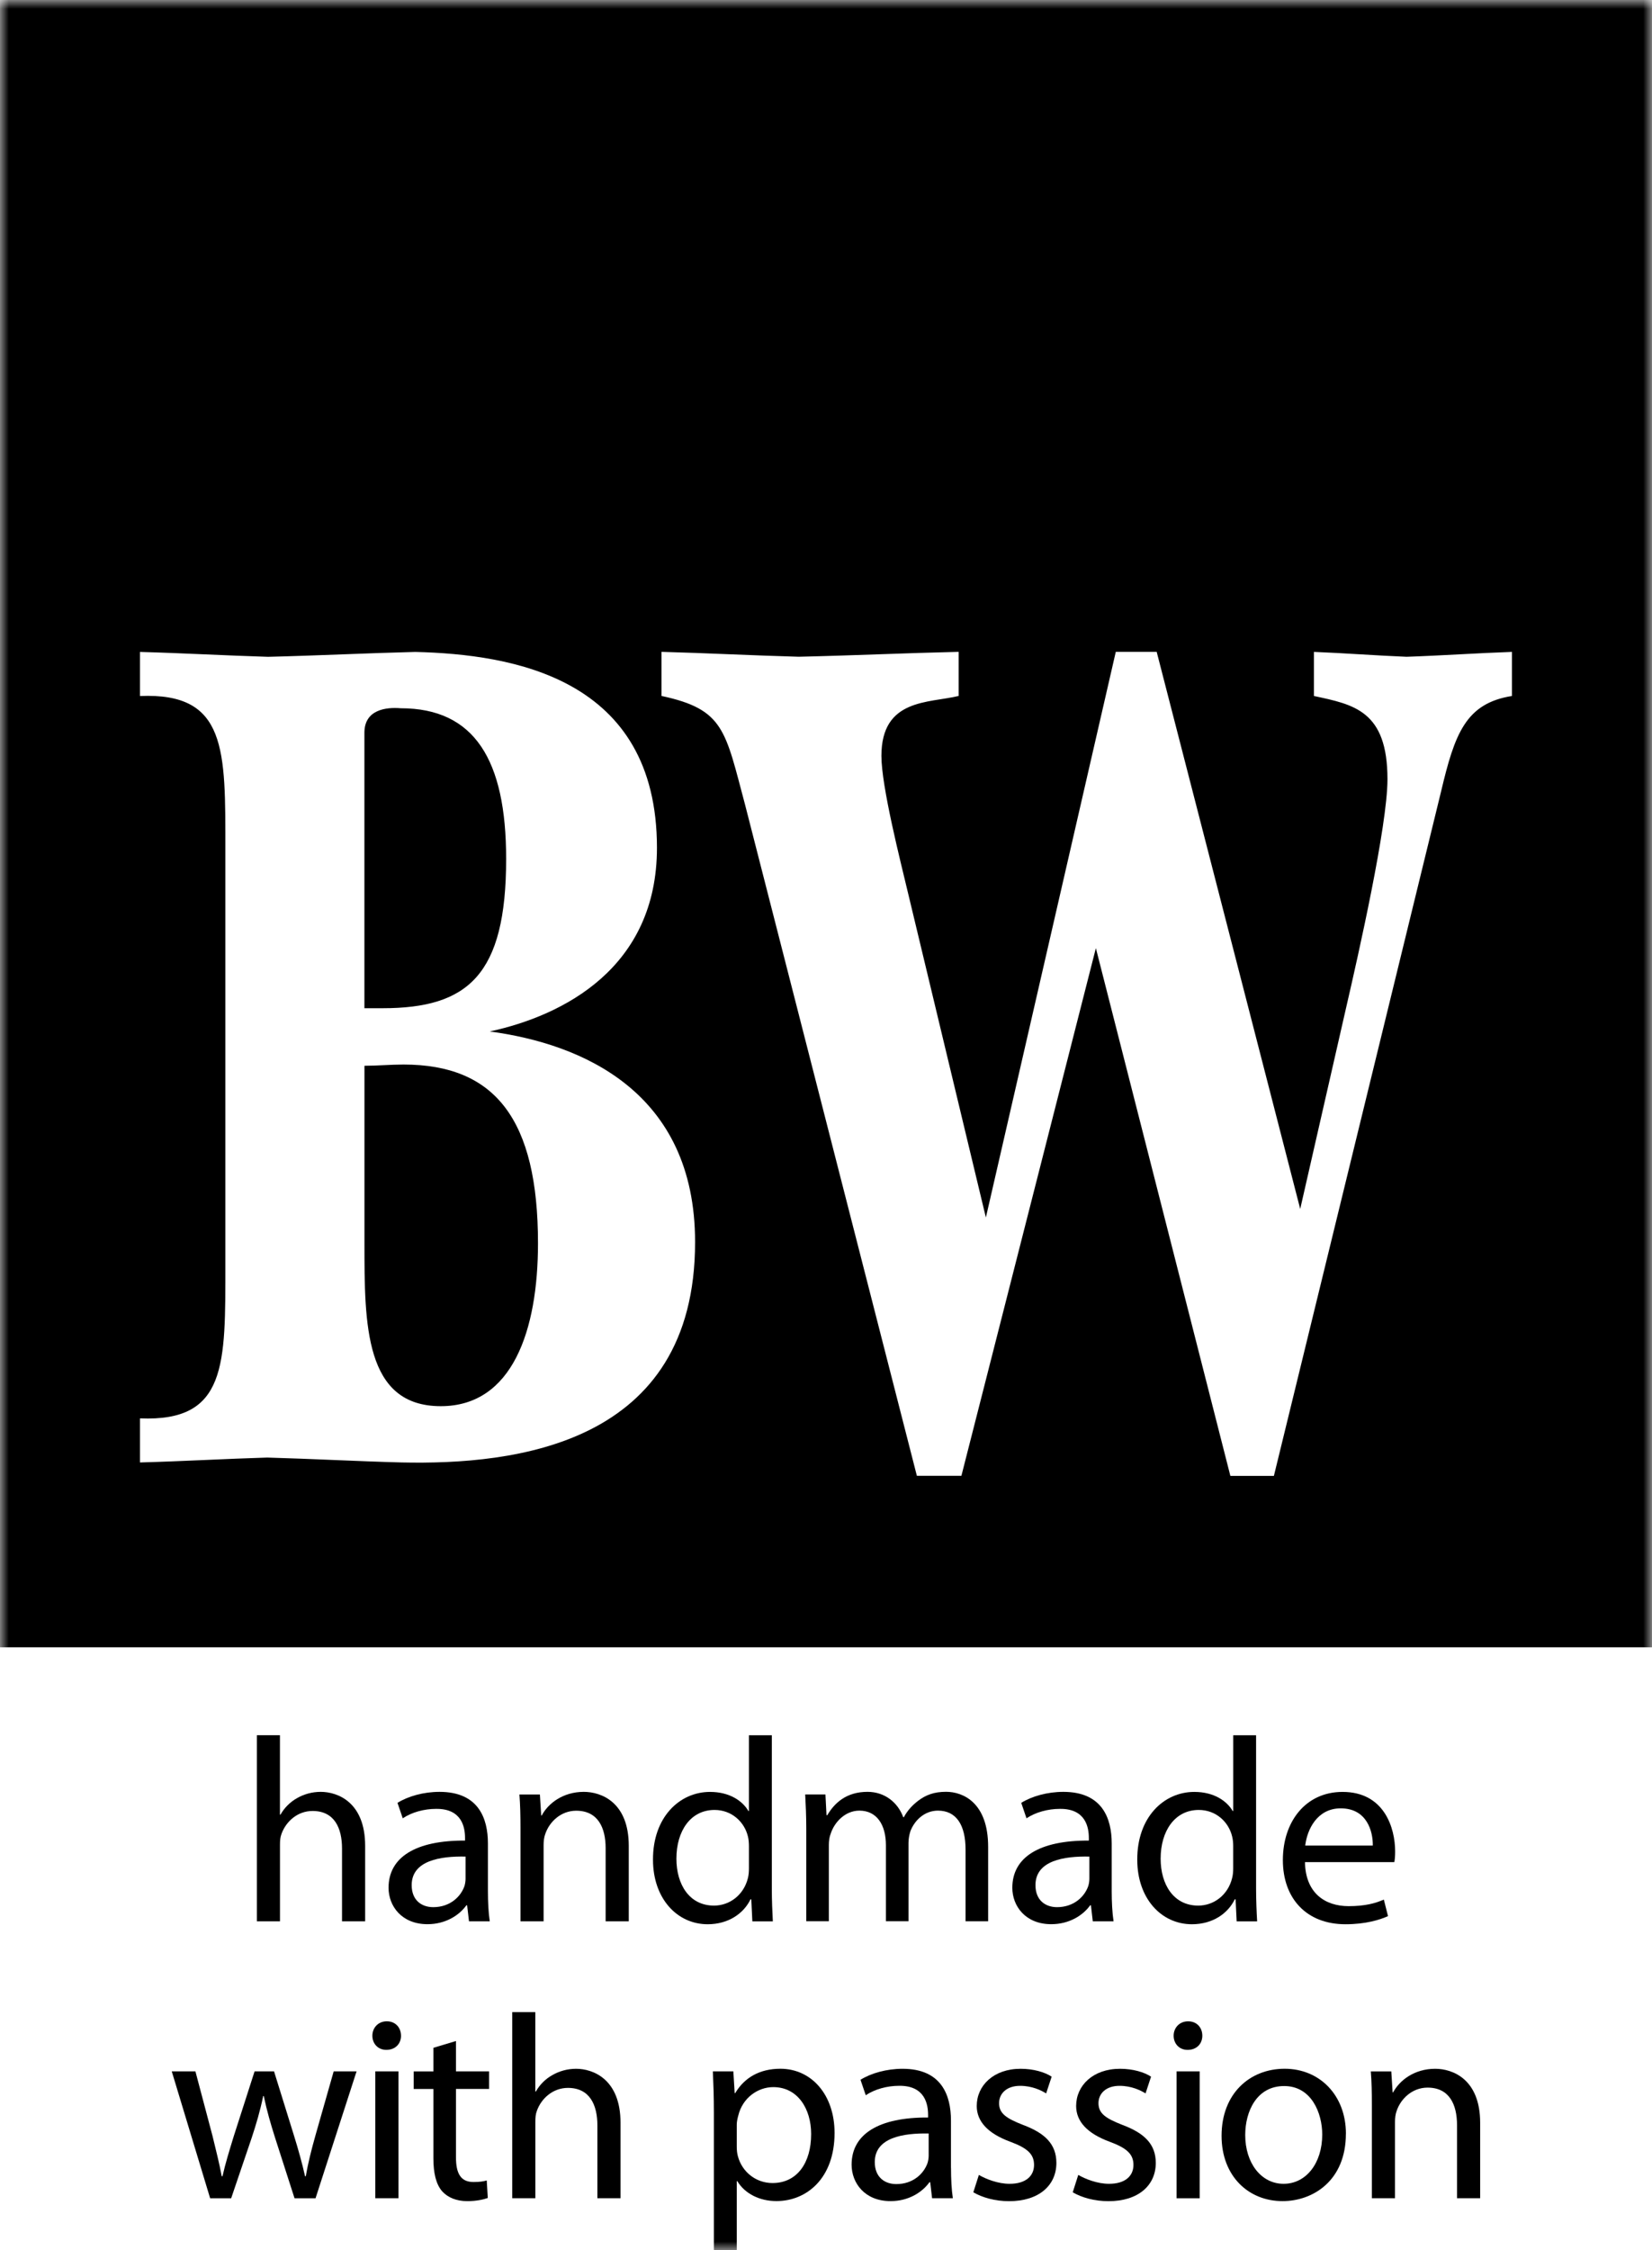 <svg width="94" height="128" viewBox="0 0 94 128" fill="none" xmlns="http://www.w3.org/2000/svg">
<g clip-path="url(#clip0_2012_51)">
<mask id="mask0_2012_51" style="mask-type:luminance" maskUnits="userSpaceOnUse" x="0" y="0" width="94" height="128">
<path d="M94 0H0V128H94V0Z" fill="white"/>
</mask>
<g mask="url(#mask0_2012_51)">
<path fill-rule="evenodd" clip-rule="evenodd" d="M70.006 83.957H72.485L81.998 45.024C82.773 41.75 83.394 40.009 86.032 39.591V37.083C84.016 37.153 82.05 37.292 80.034 37.36C78.279 37.29 76.521 37.153 74.763 37.083V39.591C77.036 40.079 78.948 40.426 78.948 44.326C78.948 46.972 77.296 54.285 76.621 57.209L73.983 68.77L65.816 37.08H63.489L56.097 69.257L51.651 50.731C51.237 48.991 50.153 44.741 50.153 43C50.153 39.726 52.84 40.006 54.547 39.589V37.08C51.495 37.15 48.498 37.29 45.448 37.358C42.861 37.288 40.225 37.15 37.641 37.08V39.589C41.209 40.354 41.26 41.537 42.398 45.787L52.171 83.952H54.704L62.356 53.935L70.008 83.952L70.006 83.957ZM0 0H94V93.706H0V0ZM20.735 60.626C21.459 60.626 22.234 60.556 22.959 60.556C28.182 60.556 30.612 63.69 30.612 70.725C30.612 75.67 29.163 79.99 25.08 79.99C20.738 79.99 20.738 75.322 20.738 70.725V60.626H20.735ZM7.966 83.191C10.499 83.121 12.826 82.983 15.204 82.913C17.737 82.983 20.321 83.124 22.854 83.191C29.263 83.331 39.551 82.218 39.551 70.655C39.551 62.089 33.09 59.373 27.868 58.675C32.056 57.769 37.381 55.053 37.381 48.227C37.381 38.546 29.16 37.222 23.629 37.085C20.838 37.155 18.046 37.295 15.253 37.362C12.875 37.292 10.496 37.155 7.964 37.085V39.593C12.926 39.383 12.823 42.657 12.823 48.367V71.908C12.823 77.619 12.926 80.893 7.964 80.683V83.189L7.966 83.191ZM20.735 41.682C20.735 40.359 21.976 40.219 22.802 40.289C26.99 40.289 28.8 43.215 28.8 48.855C28.8 55.471 26.627 57.352 21.77 57.352H20.735V41.682Z" fill="black"/>
<path d="M14.613 98.708H15.929V103.226H15.959C16.17 102.853 16.498 102.51 16.903 102.286C17.291 102.062 17.755 101.929 18.249 101.929C19.22 101.929 20.777 102.524 20.777 105V109.293H19.461V105.149C19.461 103.987 19.028 103.016 17.785 103.016C16.933 103.016 16.275 103.611 16.02 104.314C15.945 104.507 15.931 104.701 15.931 104.939V109.293H14.616V98.706L14.613 98.708Z" fill="black"/>
<path d="M27.763 107.564C27.763 108.19 27.793 108.803 27.868 109.293H26.686L26.58 108.383H26.536C26.133 108.95 25.354 109.457 24.324 109.457C22.858 109.457 22.109 108.428 22.109 107.385C22.109 105.639 23.666 104.685 26.461 104.701V104.552C26.461 103.971 26.297 102.881 24.815 102.897C24.127 102.897 23.425 103.091 22.917 103.434L22.617 102.554C23.217 102.181 24.097 101.929 25.01 101.929C27.224 101.929 27.763 103.434 27.763 104.864V107.564ZM26.491 105.611C25.056 105.581 23.425 105.835 23.425 107.235C23.425 108.101 23.994 108.488 24.652 108.488C25.609 108.488 26.222 107.891 26.431 107.28C26.475 107.13 26.491 106.981 26.491 106.862V105.609V105.611Z" fill="black"/>
<path d="M29.616 104.031C29.616 103.271 29.602 102.675 29.555 102.078H30.72L30.795 103.271H30.826C31.184 102.598 32.022 101.929 33.218 101.929C34.22 101.929 35.777 102.524 35.777 105V109.293H34.461V105.133C34.461 103.971 34.026 103.002 32.785 103.002C31.933 103.002 31.259 103.614 31.02 104.344C30.959 104.507 30.931 104.731 30.931 104.955V109.293H29.616V104.029V104.031Z" fill="black"/>
<path d="M43.917 98.709V107.432C43.917 108.074 43.947 108.804 43.975 109.296H42.809L42.749 108.043H42.704C42.316 108.848 41.447 109.46 40.267 109.46C38.516 109.46 37.156 107.983 37.156 105.794C37.142 103.392 38.652 101.932 40.401 101.932C41.522 101.932 42.255 102.452 42.585 103.019H42.615V98.709H43.917ZM42.615 105.017C42.615 104.853 42.601 104.629 42.557 104.466C42.362 103.647 41.644 102.958 40.658 102.958C39.296 102.958 38.488 104.151 38.488 105.731C38.488 107.191 39.221 108.4 40.628 108.4C41.51 108.4 42.318 107.803 42.557 106.834C42.601 106.655 42.615 106.477 42.615 106.267V105.014V105.017Z" fill="black"/>
<path d="M45.877 104.031C45.877 103.27 45.847 102.675 45.816 102.077H46.968L47.029 103.256H47.074C47.478 102.57 48.15 101.928 49.363 101.928C50.334 101.928 51.083 102.523 51.397 103.373H51.428C51.652 102.955 51.952 102.659 52.249 102.432C52.684 102.105 53.146 101.926 53.834 101.926C54.808 101.926 56.226 102.551 56.226 105.055V109.29H54.941V105.218C54.941 103.816 54.417 102.997 53.37 102.997C52.607 102.997 52.038 103.548 51.8 104.173C51.741 104.367 51.694 104.591 51.694 104.829V109.288H50.409V104.964C50.409 103.816 49.901 102.997 48.899 102.997C48.092 102.997 47.478 103.653 47.268 104.308C47.193 104.486 47.162 104.726 47.162 104.95V109.288H45.877V104.024V104.031Z" fill="black"/>
<path d="M63.257 107.564C63.257 108.19 63.288 108.803 63.362 109.293H62.18L62.075 108.383H62.031C61.626 108.95 60.848 109.457 59.816 109.457C58.351 109.457 57.602 108.428 57.602 107.385C57.602 105.639 59.156 104.685 61.956 104.701V104.552C61.956 103.971 61.789 102.881 60.31 102.897C59.622 102.897 58.919 103.091 58.409 103.434L58.109 102.554C58.709 102.181 59.591 101.929 60.504 101.929C62.719 101.929 63.257 103.434 63.257 104.864V107.564ZM61.986 105.611C60.549 105.581 58.919 105.835 58.919 107.235C58.919 108.101 59.488 108.488 60.146 108.488C61.103 108.488 61.717 107.891 61.925 107.28C61.97 107.13 61.986 106.981 61.986 106.862V105.609V105.611Z" fill="black"/>
<path d="M71.472 98.709V107.432C71.472 108.074 71.502 108.804 71.532 109.296H70.367L70.306 108.043H70.259C69.87 108.848 69.002 109.46 67.822 109.46C66.071 109.46 64.711 107.983 64.711 105.794C64.697 103.392 66.207 101.932 67.958 101.932C69.079 101.932 69.812 102.452 70.142 103.019H70.172V98.709H71.474H71.472ZM70.17 105.017C70.17 104.853 70.154 104.629 70.109 104.466C69.915 103.647 69.196 102.958 68.211 102.958C66.851 102.958 66.041 104.151 66.041 105.731C66.041 107.191 66.773 108.4 68.18 108.4C69.063 108.4 69.87 107.803 70.109 106.834C70.154 106.655 70.17 106.477 70.17 106.267V105.014V105.017Z" fill="black"/>
<path d="M74.253 105.924C74.284 107.7 75.405 108.431 76.737 108.431C77.68 108.431 78.263 108.267 78.741 108.057L78.979 108.998C78.516 109.208 77.708 109.46 76.557 109.46C74.328 109.46 72.996 107.983 72.996 105.808C72.996 103.633 74.284 101.932 76.393 101.932C78.771 101.932 79.384 103.99 79.384 105.315C79.384 105.584 79.368 105.777 79.338 105.927H74.253V105.924ZM78.113 104.984C78.127 104.165 77.769 102.867 76.29 102.867C74.944 102.867 74.375 104.074 74.269 104.984H78.113Z" fill="black"/>
<path d="M11.119 117.829L12.091 121.497C12.285 122.303 12.479 123.049 12.615 123.794H12.66C12.824 123.063 13.065 122.289 13.303 121.511L14.486 117.829H15.593L16.714 121.437C16.983 122.303 17.194 123.061 17.358 123.794H17.402C17.522 123.063 17.716 122.303 17.955 121.453L18.987 117.829H20.289L17.955 125.047H16.759L15.651 121.602C15.396 120.797 15.188 120.081 15.008 119.232H14.977C14.797 120.097 14.575 120.842 14.319 121.616L13.154 125.047H11.957L9.773 117.829H11.119Z" fill="black"/>
<path d="M22.819 115.801C22.819 116.249 22.505 116.606 21.981 116.606C21.503 116.606 21.188 116.249 21.188 115.801C21.188 115.352 21.518 114.981 22.009 114.981C22.501 114.981 22.817 115.338 22.817 115.801H22.819ZM21.354 125.046V117.828H22.672V125.046H21.354Z" fill="black"/>
<path d="M25.945 116.1V117.829H27.83V118.828H25.945V122.72C25.945 123.614 26.201 124.122 26.933 124.122C27.291 124.122 27.502 124.092 27.696 124.034L27.755 125.032C27.502 125.121 27.097 125.212 26.589 125.212C25.976 125.212 25.482 125.004 25.168 124.661C24.81 124.258 24.66 123.618 24.66 122.767V118.83H23.539V117.831H24.66V116.489L25.948 116.102L25.945 116.1Z" fill="black"/>
<path d="M29.145 114.459H30.46V118.977H30.491C30.699 118.603 31.029 118.26 31.434 118.039C31.823 117.815 32.286 117.682 32.78 117.682C33.751 117.682 35.308 118.277 35.308 120.753V125.046H33.992V120.902C33.992 119.74 33.557 118.769 32.316 118.769C31.462 118.769 30.804 119.366 30.551 120.067C30.477 120.26 30.462 120.454 30.462 120.692V125.046H29.147V114.459H29.145Z" fill="black"/>
<path d="M40.621 120.186C40.621 119.262 40.593 118.515 40.562 117.829H41.728L41.803 119.066H41.834C42.358 118.186 43.224 117.68 44.406 117.68C46.171 117.68 47.487 119.157 47.487 121.332C47.487 123.927 45.886 125.208 44.181 125.208C43.224 125.208 42.386 124.79 41.953 124.074H41.922V127.994H40.621V120.181V120.186ZM41.922 122.109C41.922 122.302 41.939 122.482 41.983 122.645C42.222 123.556 43.016 124.181 43.957 124.181C45.347 124.181 46.155 123.047 46.155 121.392C46.155 119.962 45.392 118.725 44.001 118.725C43.105 118.725 42.25 119.351 42.011 120.335C41.965 120.499 41.922 120.692 41.922 120.858V122.111V122.109Z" fill="black"/>
<path d="M54.113 123.317C54.113 123.943 54.143 124.554 54.218 125.046H53.036L52.93 124.136H52.886C52.481 124.703 51.704 125.21 50.672 125.21C49.206 125.21 48.457 124.181 48.457 123.137C48.457 121.392 50.011 120.438 52.809 120.454V120.305C52.809 119.723 52.645 118.634 51.163 118.65C50.475 118.65 49.773 118.844 49.262 119.187L48.963 118.307C49.562 117.934 50.444 117.682 51.357 117.682C53.572 117.682 54.11 119.187 54.11 120.62V123.317H54.113ZM52.842 121.364C51.404 121.334 49.775 121.588 49.775 122.988C49.775 123.854 50.344 124.241 51.002 124.241C51.959 124.241 52.572 123.644 52.781 123.032C52.825 122.883 52.842 122.734 52.842 122.615V121.362V121.364Z" fill="black"/>
<path d="M55.697 123.719C56.102 123.957 56.787 124.225 57.447 124.225C58.389 124.225 58.838 123.763 58.838 123.151C58.838 122.54 58.463 122.197 57.506 121.84C56.19 121.362 55.577 120.662 55.577 119.798C55.577 118.636 56.535 117.682 58.075 117.682C58.807 117.682 59.451 117.875 59.84 118.13L59.526 119.084C59.243 118.904 58.719 118.652 58.044 118.652C57.267 118.652 56.848 119.1 56.848 119.637C56.848 120.232 57.267 120.503 58.208 120.874C59.449 121.336 60.109 121.964 60.109 123.037C60.109 124.321 59.107 125.214 57.417 125.214C56.626 125.214 55.891 125.007 55.383 124.708L55.697 123.723V123.719Z" fill="black"/>
<path d="M61.355 123.719C61.76 123.957 62.446 124.225 63.104 124.225C64.047 124.225 64.494 123.763 64.494 123.151C64.494 122.54 64.12 122.197 63.162 121.84C61.847 121.362 61.233 120.662 61.233 119.798C61.233 118.636 62.191 117.682 63.731 117.682C64.464 117.682 65.108 117.875 65.496 118.13L65.182 119.084C64.899 118.904 64.375 118.652 63.701 118.652C62.923 118.652 62.504 119.1 62.504 119.637C62.504 120.232 62.923 120.503 63.864 120.874C65.105 121.336 65.765 121.964 65.765 123.037C65.765 124.321 64.763 125.214 63.073 125.214C62.282 125.214 61.547 125.007 61.039 124.708L61.353 123.723L61.355 123.719Z" fill="black"/>
<path d="M68.413 115.802C68.413 116.25 68.099 116.607 67.575 116.607C67.097 116.607 66.781 116.25 66.781 115.802C66.781 115.353 67.109 114.982 67.605 114.982C68.102 114.982 68.413 115.339 68.413 115.802ZM66.948 125.047V117.829H68.263V125.047H66.948Z" fill="black"/>
<path d="M76.582 121.378C76.582 124.046 74.712 125.21 72.977 125.21C71.032 125.21 69.508 123.78 69.508 121.497C69.508 119.096 71.109 117.68 73.099 117.68C75.088 117.68 76.584 119.185 76.584 121.378H76.582ZM70.854 121.453C70.854 123.033 71.753 124.225 73.038 124.225C74.323 124.225 75.236 123.047 75.236 121.423C75.236 120.2 74.623 118.664 73.068 118.664C71.514 118.664 70.854 120.095 70.854 121.453Z" fill="black"/>
<path d="M78.061 119.784C78.061 119.023 78.047 118.426 78 117.831H79.166L79.241 119.023H79.271C79.629 118.351 80.467 117.682 81.663 117.682C82.665 117.682 84.222 118.277 84.222 120.753V125.046H82.906V120.886C82.906 119.721 82.473 118.753 81.23 118.753C80.378 118.753 79.704 119.364 79.465 120.095C79.404 120.258 79.376 120.482 79.376 120.706V125.044H78.061V119.782V119.784Z" fill="black"/>
</g>
</g>
<defs>
<clipPath id="clip0_2012_51">
<rect width="94" height="128" fill="white"/>
</clipPath>
</defs>
</svg>
